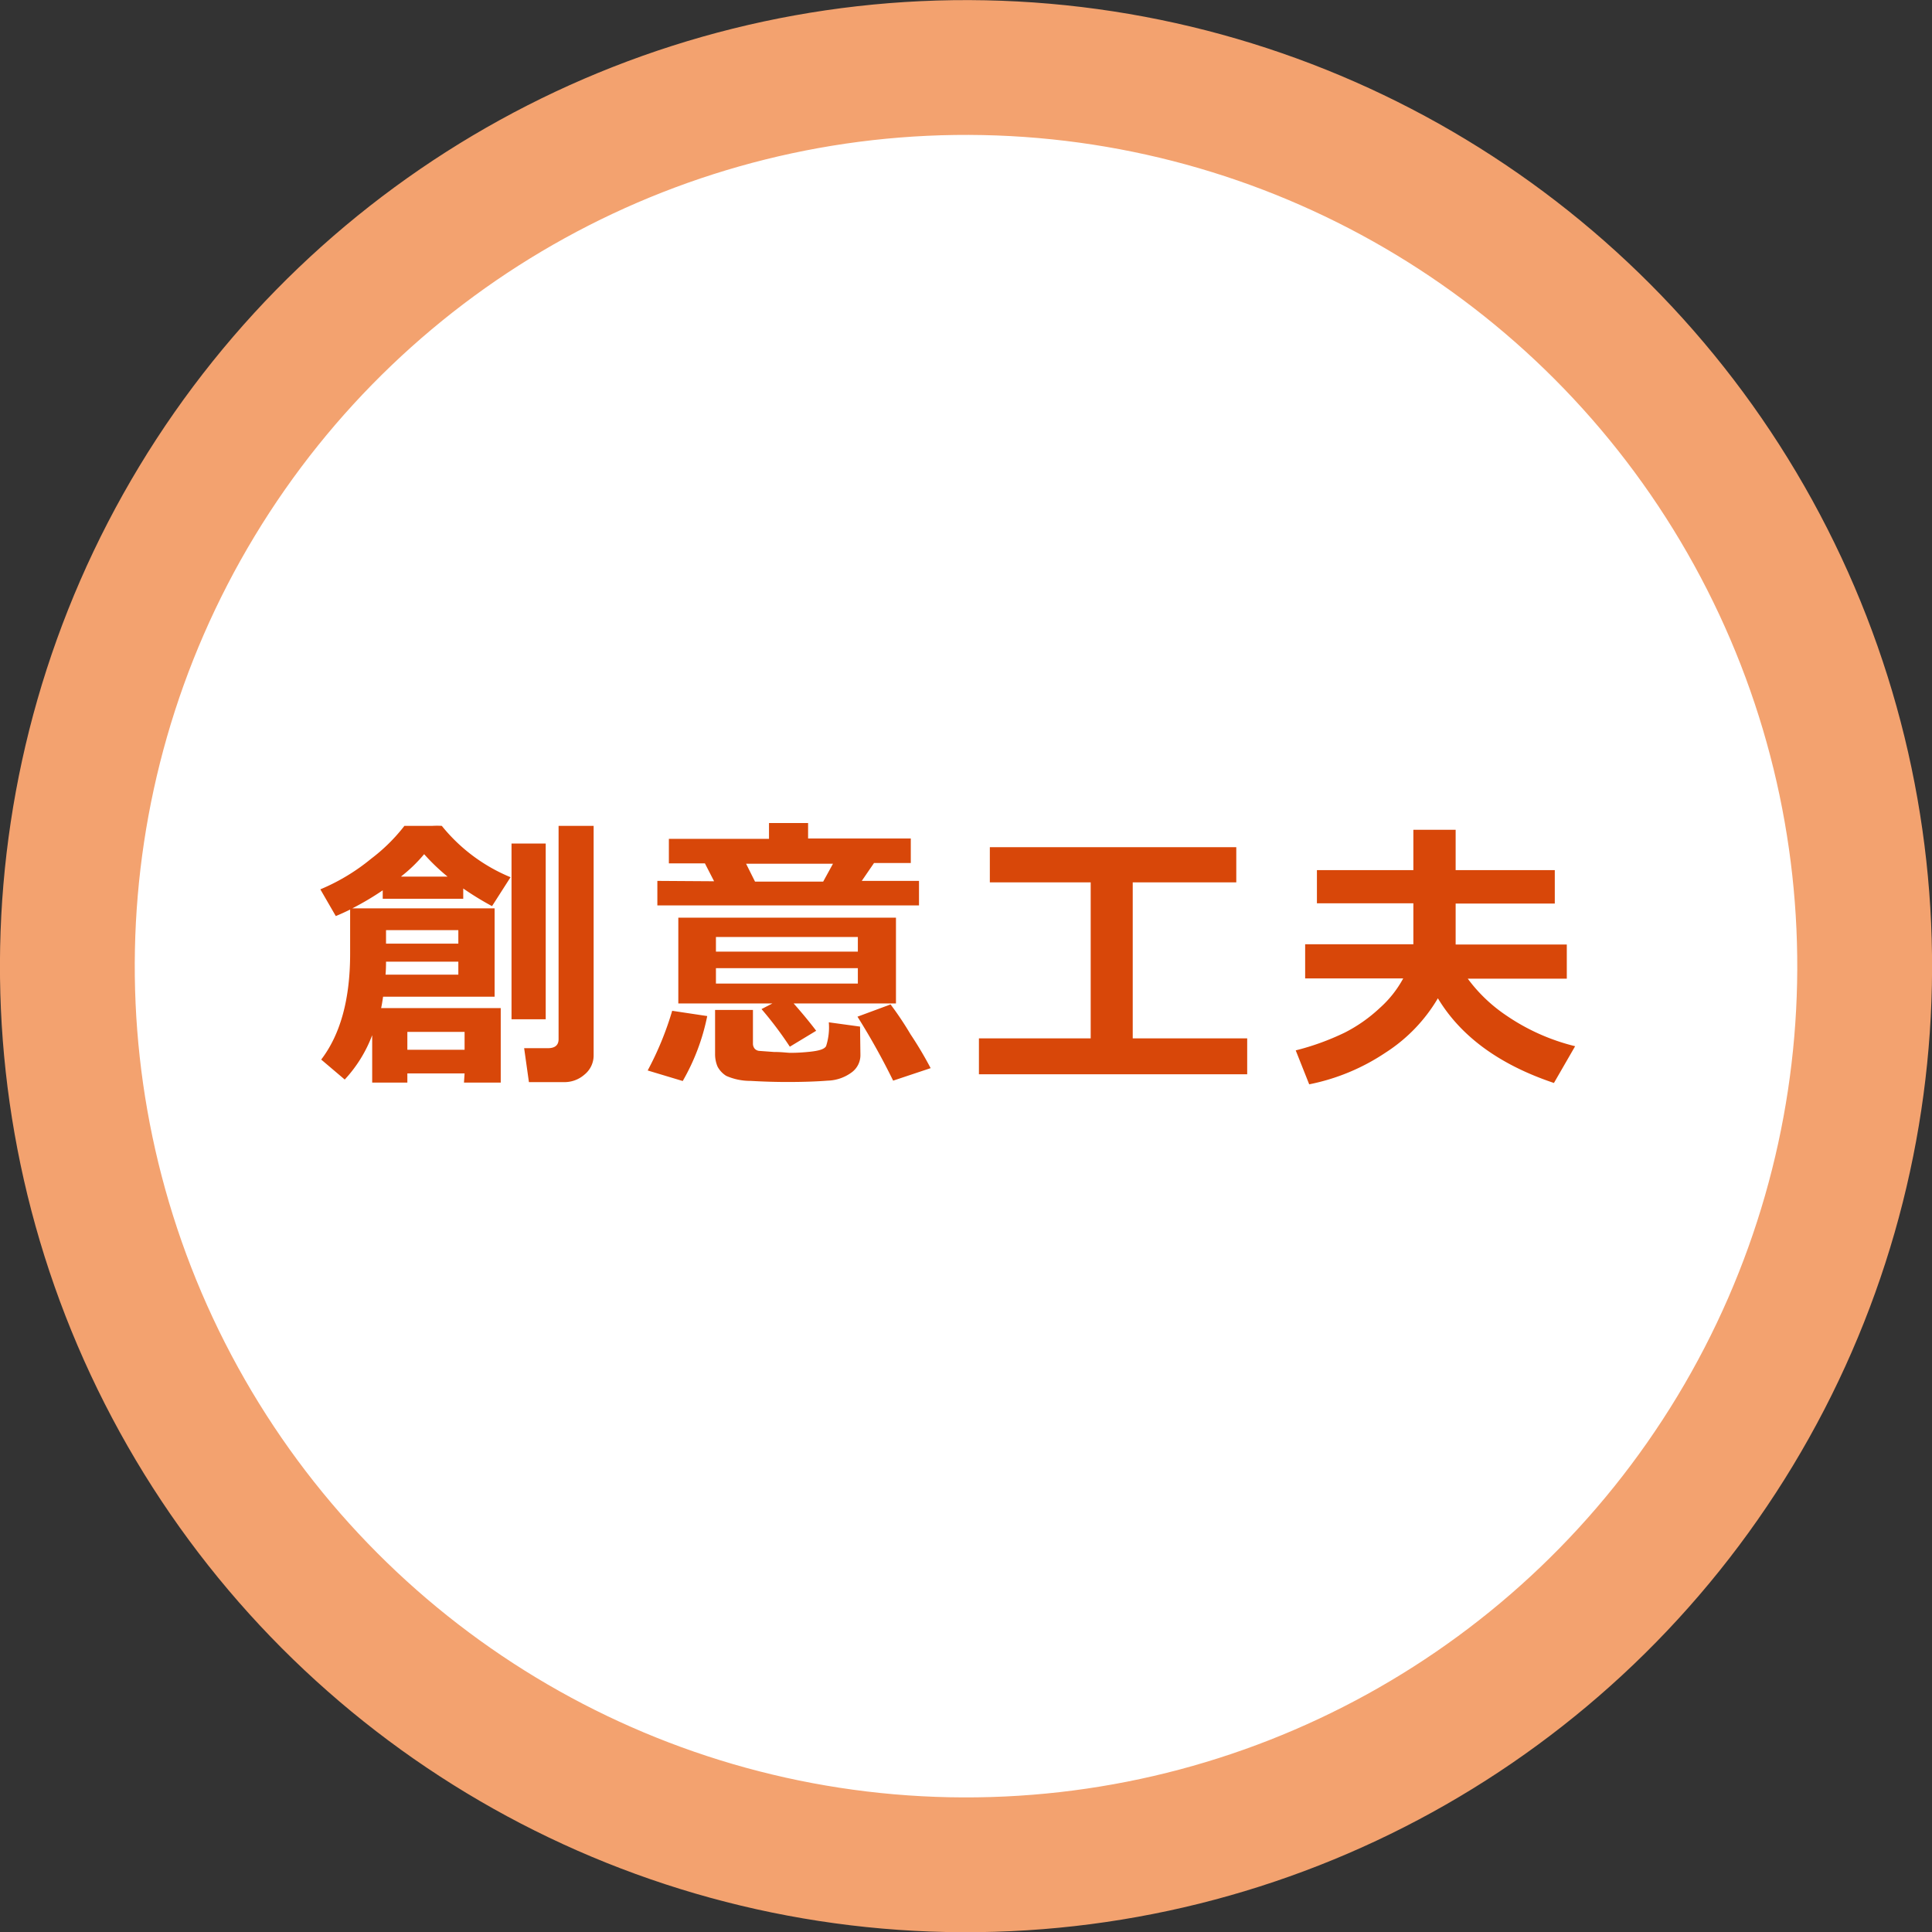 <svg xmlns="http://www.w3.org/2000/svg" viewBox="0 0 157.65 157.65"><rect x="0" y="0" width="157.65" height="157.65" fill="#333333" stroke="none"/><defs><style>.cls-1{fill:#fff;}.cls-2{fill:none;stroke:#f3a26f;stroke-miterlimit:10;stroke-width:11px;}.cls-3{fill:#d84709;}</style></defs><g id="レイヤー_2" data-name="レイヤー 2"><path class="cls-1" d="M152.15,78.82A73.33,73.33,0,1,1,78.82,5.5a73.33,73.33,0,0,1,73.33,73.32"/><circle class="cls-2" cx="78.82" cy="78.82" r="73.33" transform="translate(-1.56 156.06) rotate(-88.85)"/><path class="cls-3" d="M37.91,87.59H33.24v.75H30.37V84.47a11,11,0,0,1-2.24,3.62l-1.92-1.63q2.36-3.09,2.36-8.63V74.22c-.41.2-.8.38-1.17.53l-1.26-2.18a16.6,16.6,0,0,0,4.16-2.51A14.41,14.41,0,0,0,33,67.39l2.27,0a6.85,6.85,0,0,1,.78,0,14.12,14.12,0,0,0,5.61,4.19l-1.51,2.36A24.34,24.34,0,0,1,37.8,72.5v.84H31.23v-.69a23.39,23.39,0,0,1-2.48,1.47H40.36v7.21h-9.1c-.06.41-.11.72-.16.93h9.76v6.08h-3Zm-6.45-8.06H37.4V78.47H31.5C31.5,78.84,31.49,79.19,31.46,79.53ZM37.4,77v-1.1H31.5V77Zm-4.66-5.47h3.78a16.66,16.66,0,0,1-1.91-1.83A12.11,12.11,0,0,1,32.74,71.51Zm.5,14.13h4.67V84.2H33.24Zm11.29-2.49H41.74V68.83h2.79Zm3.91,2.93a2,2,0,0,1-.74,1.58A2.47,2.47,0,0,1,46,88.3H43.16l-.39-2.77h1.95c.57,0,.86-.25.86-.73V67.39h2.86Z"/><path class="cls-3" d="M57.71,82.91a17.49,17.49,0,0,1-2,5.3l-2.86-.86a25.64,25.64,0,0,0,2-4.87Zm.56-11-.75-1.46H54.58v-2h8.17V67.16h3.19v1.26h8.38v2h-3l-1,1.46h4.67v2H53.64v-2ZM66.6,84.11l-2.15,1.3a29.67,29.67,0,0,0-2.31-3.07l.89-.46H55.35v-7H73.11v7H64.76C65.45,82.66,66.07,83.41,66.6,84.11Zm3.61,2a1.74,1.74,0,0,1-.68,1.37,3.45,3.45,0,0,1-2,.7c-.87.07-2,.11-3.27.11q-1.45,0-3-.09a4.85,4.85,0,0,1-2-.41,2,2,0,0,1-.71-.76,2.57,2.57,0,0,1-.2-1V82.41h3.09v2.73a.65.65,0,0,0,.14.43.57.57,0,0,0,.35.18l1.22.09c.66,0,1.1.07,1.34.07s.72,0,1.52-.08,1.26-.21,1.4-.47a5,5,0,0,0,.22-1.94l2.55.35ZM58.42,77.65H70V76.46H58.42ZM70,79H58.42v1.26H70Zm-9.12-8.52.73,1.46h5.56l.8-1.46Zm15,16.7-3,1a56.71,56.71,0,0,0-2.91-5.22l2.7-1a26.67,26.67,0,0,1,1.63,2.44A30.87,30.87,0,0,1,75.94,87.16Z"/><path class="cls-3" d="M101.77,87.66H79.88V84.73H89V72H80.77V69.13h20.11V72H92.43V84.73h9.34Z"/><path class="cls-3" d="M117.33,81.46a13.26,13.26,0,0,1-4.28,4.44,17.18,17.18,0,0,1-6.22,2.58l-1.1-2.77a20.83,20.83,0,0,0,4-1.45,12.36,12.36,0,0,0,2.85-2,8.91,8.91,0,0,0,1.92-2.42h-8V77.05h8.83V73.71h-7.87V71h7.87V67.71h3.45V71h8.09v2.73h-8.09v3.34h9.07v2.79h-8.08a12.71,12.71,0,0,0,3.14,3,17.13,17.13,0,0,0,5.62,2.51l-1.73,3Q120.15,86.14,117.33,81.46Z"/></g></svg>